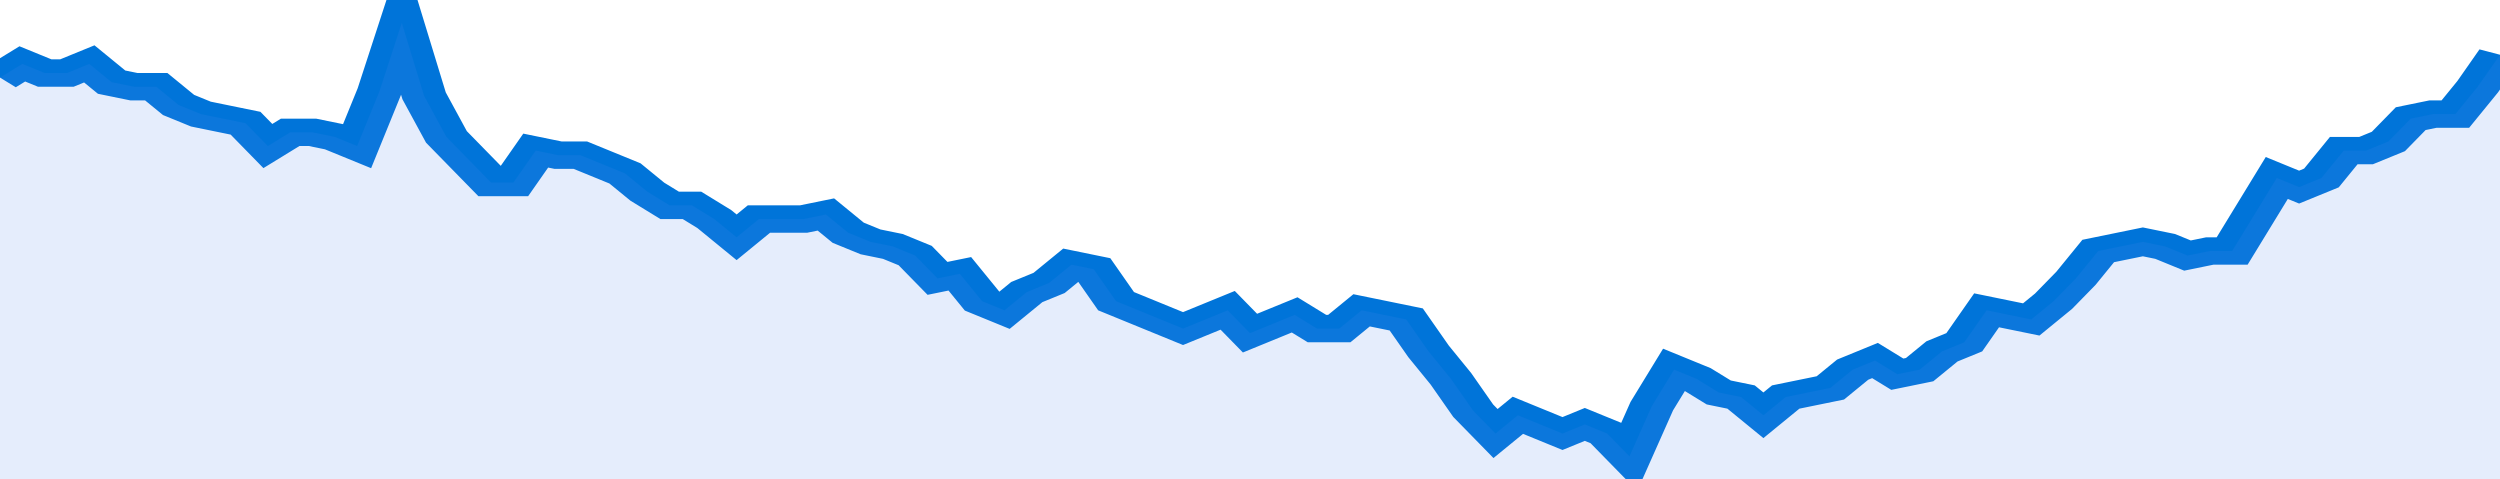 <svg xmlns="http://www.w3.org/2000/svg" viewBox="0 0 336 105" width="120" height="23" preserveAspectRatio="none">
				 <polyline fill="none" stroke="#0074d9" stroke-width="6" points="0, 17 3, 14 6, 16 9, 16 12, 14 15, 18 18, 19 21, 19 24, 23 27, 25 30, 26 33, 27 36, 32 39, 29 42, 29 45, 30 48, 32 51, 20 54, 5 57, 21 60, 30 63, 35 66, 40 69, 40 72, 33 75, 34 78, 34 81, 36 84, 38 87, 42 90, 45 93, 45 96, 48 99, 52 102, 48 105, 48 108, 48 111, 47 114, 51 117, 53 120, 54 123, 56 126, 61 129, 60 132, 66 135, 68 138, 64 141, 62 144, 58 147, 59 150, 66 153, 68 156, 70 159, 72 162, 70 165, 68 168, 73 171, 71 174, 69 177, 72 180, 72 183, 68 186, 69 189, 70 192, 77 195, 83 198, 90 201, 95 204, 91 207, 93 210, 95 213, 93 216, 95 219, 100 222, 89 225, 81 228, 83 231, 86 234, 87 237, 91 240, 87 243, 86 246, 85 249, 81 252, 79 255, 82 258, 81 261, 77 264, 75 267, 68 270, 69 273, 70 276, 66 279, 61 282, 55 285, 54 288, 53 291, 54 294, 56 297, 55 300, 55 303, 47 306, 39 309, 41 312, 39 315, 33 318, 33 321, 31 324, 26 327, 25 330, 25 333, 19 336, 12 336, 12 "> </polyline>
				 <polygon fill="#5085ec" opacity="0.15" points="0, 105 0, 17 3, 14 6, 16 9, 16 12, 14 15, 18 18, 19 21, 19 24, 23 27, 25 30, 26 33, 27 36, 32 39, 29 42, 29 45, 30 48, 32 51, 20 54, 5 57, 21 60, 30 63, 35 66, 40 69, 40 72, 33 75, 34 78, 34 81, 36 84, 38 87, 42 90, 45 93, 45 96, 48 99, 52 102, 48 105, 48 108, 48 111, 47 114, 51 117, 53 120, 54 123, 56 126, 61 129, 60 132, 66 135, 68 138, 64 141, 62 144, 58 147, 59 150, 66 153, 68 156, 70 159, 72 162, 70 165, 68 168, 73 171, 71 174, 69 177, 72 180, 72 183, 68 186, 69 189, 70 192, 77 195, 83 198, 90 201, 95 204, 91 207, 93 210, 95 213, 93 216, 95 219, 100 222, 89 225, 81 228, 83 231, 86 234, 87 237, 91 240, 87 243, 86 246, 85 249, 81 252, 79 255, 82 258, 81 261, 77 264, 75 267, 68 270, 69 273, 70 276, 66 279, 61 282, 55 285, 54 288, 53 291, 54 294, 56 297, 55 300, 55 303, 47 306, 39 309, 41 312, 39 315, 33 318, 33 321, 31 324, 26 327, 25 330, 25 333, 19 336, 12 336, 105 "></polygon>
			</svg>